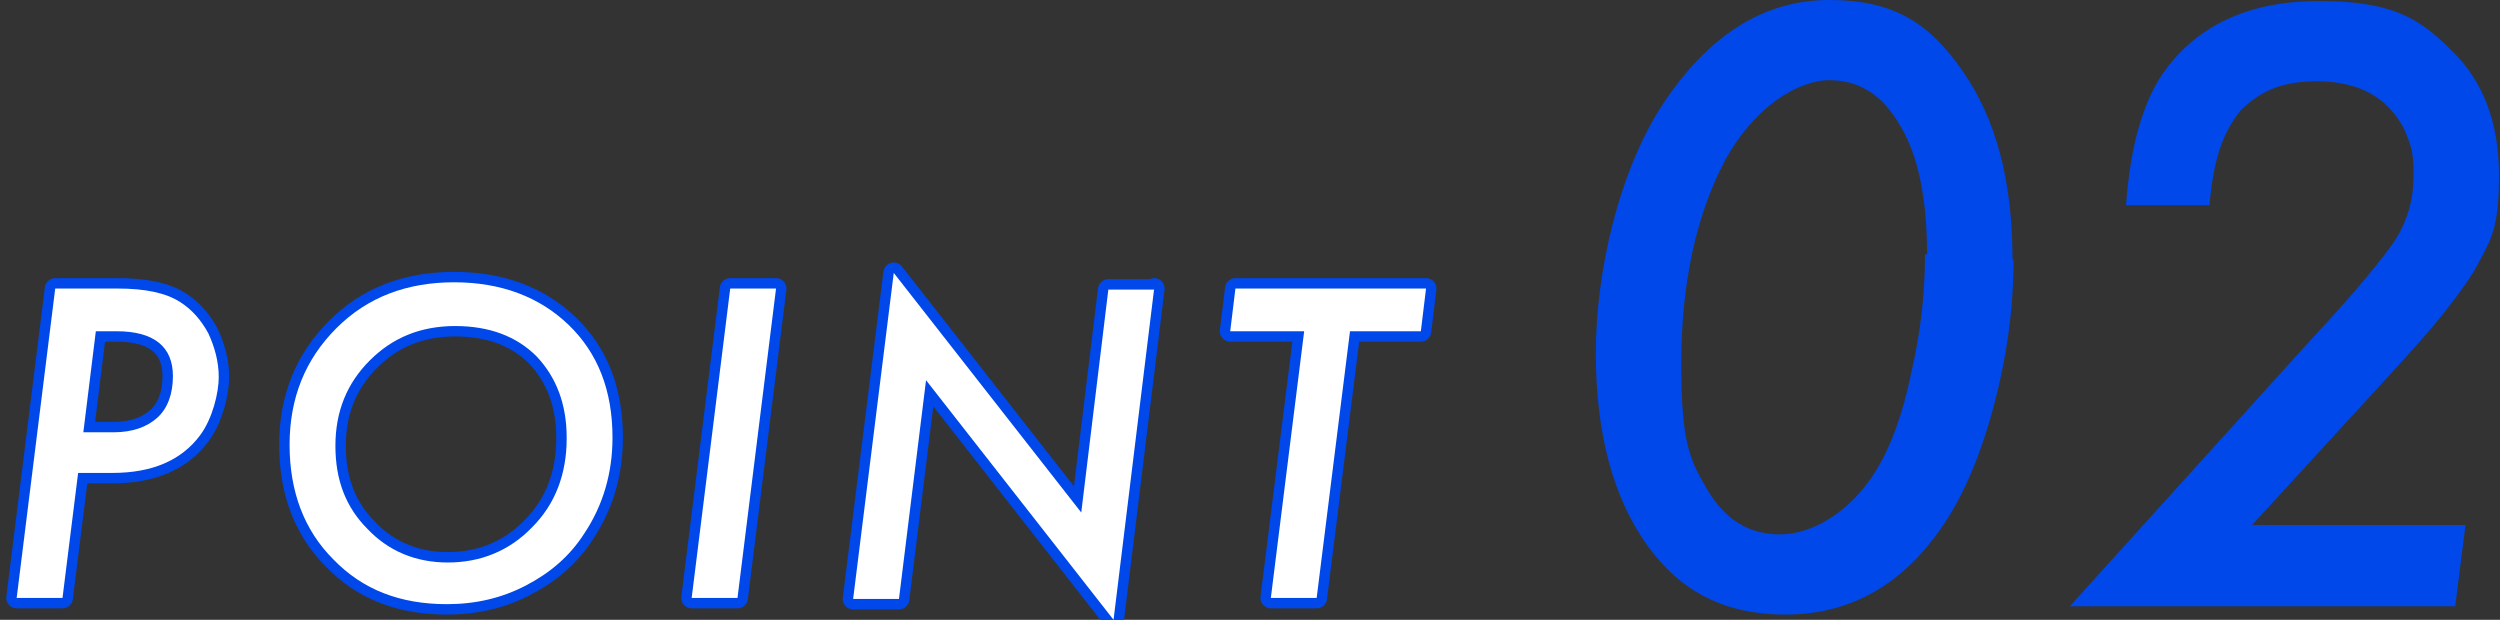 <?xml version="1.0" encoding="UTF-8"?>
<svg id="_2" data-name=" 2" xmlns="http://www.w3.org/2000/svg" version="1.1" viewBox="0 0 240 59.5">
  <rect x="0" y="0" width="240" height="59.5" fill="#333333" stroke="none"/>
  <defs>
    <style>
      .cls-1 {
        fill: none;
        stroke: #0048e9;
        stroke-linecap: round;
        stroke-linejoin: round;
        stroke-width: 2px;
      }

      .cls-2 {
        fill: #fff;
      }

      .cls-2, .cls-3 {
        stroke-width: 0px;
      }

      .cls-4 {
        display: none;
      }

      .cls-3 {
        fill: #0048e9;
      }
    </style>
  </defs>
  <g class="cls-4">
    <g>
      <g>
        <path class="cls-3" d="M5.3,27.4h6c2.6,0,4.6.4,6,1.3,1.1.7,2,1.7,2.7,3,.6,1.3,1,2.7,1,4.2s-.6,4-1.8,5.6c-1.8,2.4-4.6,3.6-8.4,3.6h-3.3l-1.5,12H1.6s3.7-29.7,3.7-29.7ZM9.2,31.5l-1.2,9.7h2.9c1.8,0,3.2-.5,4.2-1.4s1.5-2.3,1.5-4c0-2.8-1.8-4.3-5.4-4.3h-2Z"/>
        <path class="cls-3" d="M58.8,41.7c0,3.4-.9,6.5-2.7,9.2-1.4,2.2-3.3,3.8-5.6,5s-4.8,1.8-7.6,1.8c-4.5,0-8.1-1.4-10.9-4.3-2.8-2.8-4.2-6.5-4.2-11s1.5-8.2,4.5-11.2,6.8-4.4,11.3-4.4,8.2,1.4,11,4.1,4.2,6.3,4.2,10.8ZM54.4,41.6c0-3.2-1-5.8-2.9-7.8-1.9-1.9-4.5-2.9-7.8-2.9s-6,1.1-8.2,3.3-3.3,4.9-3.3,8.2,1,5.9,3.1,8c2,2.1,4.6,3.2,7.7,3.2s5.9-1.1,8.1-3.4c2.2-2.2,3.3-5.1,3.3-8.5h0Z"/>
        <path class="cls-3" d="M74.5,27.4l-3.7,29.7h-4.4l3.7-29.7s4.4,0,4.4,0Z"/>
        <path class="cls-3" d="M110.8,27.4l-3.9,31.8-18-23-2.6,21h-4.4l3.9-31.3,18,23,2.6-21.4h4.4Z"/>
        <path class="cls-3" d="M129.6,31.5l-3.2,25.6h-4.4l3.2-25.6h-7.1l.5-4.1h18.3l-.5,4.1s-6.8,0-6.8,0Z"/>
      </g>
      <g>
        <path class="cls-1" d="M5.3,27.4h6c2.6,0,4.6.4,6,1.3,1.1.7,2,1.7,2.7,3,.6,1.3,1,2.7,1,4.2s-.6,4-1.8,5.6c-1.8,2.4-4.6,3.6-8.4,3.6h-3.3l-1.5,12H1.6s3.7-29.7,3.7-29.7ZM9.2,31.5l-1.2,9.7h2.9c1.8,0,3.2-.5,4.2-1.4s1.5-2.3,1.5-4c0-2.8-1.8-4.3-5.4-4.3h-2Z"/>
        <path class="cls-1" d="M58.8,41.7c0,3.4-.9,6.5-2.7,9.2-1.4,2.2-3.3,3.8-5.6,5s-4.8,1.8-7.6,1.8c-4.5,0-8.1-1.4-10.9-4.3-2.8-2.8-4.2-6.5-4.2-11s1.5-8.2,4.5-11.2,6.8-4.4,11.3-4.4,8.2,1.4,11,4.1,4.2,6.3,4.2,10.8ZM54.4,41.6c0-3.2-1-5.8-2.9-7.8-1.9-1.9-4.5-2.9-7.8-2.9s-6,1.1-8.2,3.3-3.3,4.9-3.3,8.2,1,5.9,3.1,8c2,2.1,4.6,3.2,7.7,3.2s5.9-1.1,8.1-3.4c2.2-2.2,3.3-5.1,3.3-8.5h0Z"/>
        <path class="cls-1" d="M74.5,27.4l-3.7,29.7h-4.4l3.7-29.7s4.4,0,4.4,0Z"/>
        <path class="cls-1" d="M110.8,27.4l-3.9,31.8-18-23-2.6,21h-4.4l3.9-31.3,18,23,2.6-21.4h4.4Z"/>
        <path class="cls-1" d="M129.6,31.5l-3.2,25.6h-4.4l3.2-25.6h-7.1l.5-4.1h18.3l-.5,4.1s-6.8,0-6.8,0Z"/>
      </g>
      <g>
        <path class="cls-2" d="M5.3,27.4h6c2.6,0,4.6.4,6,1.3,1.1.7,2,1.7,2.7,3,.6,1.3,1,2.7,1,4.2s-.6,4-1.8,5.6c-1.8,2.4-4.6,3.6-8.4,3.6h-3.3l-1.5,12H1.6s3.7-29.7,3.7-29.7ZM9.2,31.5l-1.2,9.7h2.9c1.8,0,3.2-.5,4.2-1.4s1.5-2.3,1.5-4c0-2.8-1.8-4.3-5.4-4.3h-2Z"/>
        <path class="cls-2" d="M58.8,41.7c0,3.4-.9,6.5-2.7,9.2-1.4,2.2-3.3,3.8-5.6,5s-4.8,1.8-7.6,1.8c-4.5,0-8.1-1.4-10.9-4.3-2.8-2.8-4.2-6.5-4.2-11s1.5-8.2,4.5-11.2,6.8-4.4,11.3-4.4,8.2,1.4,11,4.1,4.2,6.3,4.2,10.8ZM54.4,41.6c0-3.2-1-5.8-2.9-7.8-1.9-1.9-4.5-2.9-7.8-2.9s-6,1.1-8.2,3.3-3.3,4.9-3.3,8.2,1,5.9,3.1,8c2,2.1,4.6,3.2,7.7,3.2s5.9-1.1,8.1-3.4c2.2-2.2,3.3-5.1,3.3-8.5h0Z"/>
        <path class="cls-2" d="M74.5,27.4l-3.7,29.7h-4.4l3.7-29.7s4.4,0,4.4,0Z"/>
        <path class="cls-2" d="M110.8,27.4l-3.9,31.8-18-23-2.6,21h-4.4l3.9-31.3,18,23,2.6-21.4h4.4Z"/>
        <path class="cls-2" d="M129.6,31.5l-3.2,25.6h-4.4l3.2-25.6h-7.1l.5-4.1h18.3l-.5,4.1s-6.8,0-6.8,0Z"/>
      </g>
    </g>
    <g>
      <path class="cls-3" d="M192.4,25.1c0,4.9-.7,9.8-2.1,14.8-1.4,5-3.2,8.9-5.5,11.9-3.7,4.9-8.5,7.4-14.3,7.4s-10.1-2.2-13.3-6.7-4.9-10.6-4.9-18.4,2.2-17.5,6.5-24c4.4-6.5,9.7-9.8,15.9-9.8s9.6,2.2,12.8,6.8c3.2,4.6,4.8,10.5,4.8,18.1h.1ZM184.1,24.7c0-5.3-.8-9.4-2.5-12.3-1.7-3-3.9-4.5-6.9-4.5s-7.3,2.6-10.1,7.9c-2.7,5.2-4.1,11.7-4.1,19.3s.8,9.2,2.5,12.1c1.7,2.9,4,4.3,7,4.3s6.8-2.1,9.3-6.3c1.4-2.3,2.5-5.4,3.3-9.3.9-3.9,1.3-7.6,1.3-11.3h.2Z"/>
      <path class="cls-3" d="M229.1,1.1l-7,57.3h-8.5l6.1-49.4h-11.3l3.9-7.9s16.8,0,16.8,0Z"/>
    </g>
  </g>
  <g>
    <g>
      <path class="cls-3" d="M193.3,24.9c0,4.9-.7,9.8-2.1,14.8-1.4,5-3.2,8.9-5.5,11.9-3.7,4.9-8.5,7.4-14.3,7.4s-10.1-2.2-13.3-6.7-4.9-10.6-4.9-18.4,2.2-17.5,6.5-24c4.4-6.6,9.7-9.9,15.9-9.9s9.6,2.2,12.8,6.8c3.2,4.6,4.8,10.5,4.8,18.1h0ZM185,24.5c0-5.3-.8-9.4-2.5-12.3-1.7-3-3.9-4.5-6.9-4.5s-7.3,2.6-10.1,7.9c-2.7,5.2-4.1,11.7-4.1,19.3s.8,9.2,2.5,12.1c1.7,2.9,4,4.3,7,4.3s6.8-2.1,9.3-6.3c1.4-2.3,2.5-5.4,3.3-9.3.9-3.9,1.3-7.6,1.3-11.3h.2Z"/>
      <path class="cls-3" d="M236.7,50.3l-1,7.9h-37l22.8-25.2c2.4-2.6,4.3-4.7,5.7-6.4,1.4-1.7,2.4-3,2.9-3.8,1-1.7,1.6-3.6,1.6-5.9s-.2-2.7-.6-3.8-1.1-2.1-1.9-2.9-1.8-1.4-2.9-1.8c-1.2-.4-2.5-.6-3.9-.6s-3,.2-4.2.7-2.2,1.2-3.1,2.1c-.8,1-1.5,2.2-2,3.7s-.8,3.3-1,5.4h-8c.4-5.6,1.6-9.8,3.5-12.6,3.2-4.6,8.2-7,15-7s9.5,1.5,12.6,4.6c3.2,3,4.7,7.1,4.7,12.1s-.7,6.1-2,8.5c-.6,1.2-1.7,2.7-3.1,4.5-1.4,1.8-3.2,3.8-5.4,6.2l-13.2,14.4h20.5,0Z"/>
    </g>
    <g>
      <g>
        <path class="cls-3" d="M5.3,27.7h6c2.6,0,4.6.4,6,1.3,1.1.7,2,1.7,2.7,3,.6,1.3,1,2.7,1,4.2s-.6,4-1.8,5.6c-1.8,2.4-4.6,3.6-8.4,3.6h-3.3l-1.5,12H1.6s3.7-29.7,3.7-29.7ZM9.2,31.8l-1.2,9.7h2.9c1.8,0,3.2-.5,4.2-1.4s1.5-2.3,1.5-4c0-2.8-1.8-4.3-5.4-4.3h-2Z"/>
        <path class="cls-3" d="M58.8,42c0,3.4-.9,6.5-2.7,9.2-1.4,2.2-3.3,3.8-5.6,5s-4.8,1.8-7.6,1.8c-4.5,0-8.1-1.4-10.9-4.3-2.8-2.8-4.2-6.5-4.2-11s1.5-8.2,4.5-11.2,6.8-4.4,11.3-4.4,8.2,1.4,11,4.1,4.2,6.3,4.2,10.8ZM54.4,42c0-3.2-1-5.8-2.9-7.8-1.9-1.9-4.5-2.9-7.8-2.9s-6,1.1-8.2,3.3-3.3,4.9-3.3,8.2,1,5.9,3.1,8c2,2.1,4.6,3.2,7.7,3.2s5.9-1.1,8.1-3.4c2.2-2.2,3.3-5.1,3.3-8.5h0Z"/>
        <path class="cls-3" d="M74.5,27.7l-3.7,29.7h-4.4l3.7-29.7h4.4Z"/>
        <path class="cls-3" d="M110.8,27.7l-3.9,31.8-18-23-2.6,21h-4.4l3.9-31.3,18,23,2.6-21.4h4.4Z"/>
        <path class="cls-3" d="M129.6,31.8l-3.2,25.6h-4.4l3.2-25.6h-7.1l.5-4.1h18.3l-.5,4.1s-6.8,0-6.8,0Z"/>
      </g>
      <g>
        <path class="cls-1" d="M5.3,27.7h6c2.6,0,4.6.4,6,1.3,1.1.7,2,1.7,2.7,3,.6,1.3,1,2.7,1,4.2s-.6,4-1.8,5.6c-1.8,2.4-4.6,3.6-8.4,3.6h-3.3l-1.5,12H1.6s3.7-29.7,3.7-29.7ZM9.2,31.8l-1.2,9.7h2.9c1.8,0,3.2-.5,4.2-1.4s1.5-2.3,1.5-4c0-2.8-1.8-4.3-5.4-4.3h-2Z"/>
        <path class="cls-1" d="M58.8,42c0,3.4-.9,6.5-2.7,9.2-1.4,2.2-3.3,3.8-5.6,5s-4.8,1.8-7.6,1.8c-4.5,0-8.1-1.4-10.9-4.3-2.8-2.8-4.2-6.5-4.2-11s1.5-8.2,4.5-11.2,6.8-4.4,11.3-4.4,8.2,1.4,11,4.1,4.2,6.3,4.2,10.8ZM54.4,42c0-3.2-1-5.8-2.9-7.8-1.9-1.9-4.5-2.9-7.8-2.9s-6,1.1-8.2,3.3-3.3,4.9-3.3,8.2,1,5.9,3.1,8c2,2.1,4.6,3.2,7.7,3.2s5.9-1.1,8.1-3.4c2.2-2.2,3.3-5.1,3.3-8.5h0Z"/>
        <path class="cls-1" d="M74.5,27.7l-3.7,29.7h-4.4l3.7-29.7h4.4Z"/>
        <path class="cls-1" d="M110.8,27.7l-3.9,31.8-18-23-2.6,21h-4.4l3.9-31.3,18,23,2.6-21.4h4.4Z"/>
        <path class="cls-1" d="M129.6,31.8l-3.2,25.6h-4.4l3.2-25.6h-7.1l.5-4.1h18.3l-.5,4.1s-6.8,0-6.8,0Z"/>
      </g>
      <g>
        <path class="cls-2" d="M5.3,27.7h6c2.6,0,4.6.4,6,1.3,1.1.7,2,1.7,2.7,3,.6,1.3,1,2.7,1,4.2s-.6,4-1.8,5.6c-1.8,2.4-4.6,3.6-8.4,3.6h-3.3l-1.5,12H1.6s3.7-29.7,3.7-29.7ZM9.2,31.8l-1.2,9.7h2.9c1.8,0,3.2-.5,4.2-1.4s1.5-2.3,1.5-4c0-2.8-1.8-4.3-5.4-4.3h-2Z"/>
        <path class="cls-2" d="M58.8,42c0,3.4-.9,6.5-2.7,9.2-1.4,2.2-3.3,3.8-5.6,5s-4.8,1.8-7.6,1.8c-4.5,0-8.1-1.4-10.9-4.3-2.8-2.8-4.2-6.5-4.2-11s1.5-8.2,4.5-11.2,6.8-4.4,11.3-4.4,8.2,1.4,11,4.1,4.2,6.3,4.2,10.8ZM54.4,42c0-3.2-1-5.8-2.9-7.8-1.9-1.9-4.5-2.9-7.8-2.9s-6,1.1-8.2,3.3-3.3,4.9-3.3,8.2,1,5.9,3.1,8c2,2.1,4.6,3.2,7.7,3.2s5.9-1.1,8.1-3.4c2.2-2.2,3.3-5.1,3.3-8.5h0Z"/>
        <path class="cls-2" d="M74.5,27.7l-3.7,29.7h-4.4l3.7-29.7h4.4Z"/>
        <path class="cls-2" d="M110.8,27.7l-3.9,31.8-18-23-2.6,21h-4.4l3.9-31.3,18,23,2.6-21.4h4.4Z"/>
        <path class="cls-2" d="M129.6,31.8l-3.2,25.6h-4.4l3.2-25.6h-7.1l.5-4.1h18.3l-.5,4.1s-6.8,0-6.8,0Z"/>
      </g>
    </g>
  </g>
  <g class="cls-4">
    <g>
      <path class="cls-3" d="M191.7,25.1c0,4.9-.7,9.8-2.1,14.8-1.4,5-3.2,8.9-5.5,11.9-3.7,4.9-8.5,7.4-14.3,7.4s-10.1-2.2-13.3-6.7-4.9-10.6-4.9-18.4,2.2-17.5,6.5-24c4.4-6.5,9.7-9.8,15.9-9.8s9.6,2.2,12.8,6.8c3.2,4.6,4.8,10.5,4.8,18.1h.1ZM183.5,24.7c0-5.3-.8-9.4-2.5-12.3-1.7-3-3.9-4.5-6.9-4.5s-7.3,2.6-10.1,7.9c-2.7,5.2-4.1,11.7-4.1,19.3s.8,9.2,2.5,12.1c1.7,2.9,4,4.3,7,4.3s6.8-2.1,9.3-6.3c1.4-2.3,2.5-5.4,3.3-9.3.9-3.9,1.3-7.6,1.3-11.3h.2Z"/>
      <path class="cls-3" d="M199.5,44.1h7.9c.4,2.4,1.4,4.2,3,5.5s3.8,1.9,6.5,1.9,5.6-.9,7.6-2.8c2-1.9,2.9-4.3,2.9-7.3,0-5.9-3.8-8.9-11.5-8.9l.9-7.5h2.1c2.9,0,5.2-.8,6.8-2.4s2.4-4,2.4-7.1-.7-4.2-2-5.5-3.2-2-5.6-2c-5.2,0-8,3.1-8.5,9.3h-7.5c.7-11.3,6.4-17,16.9-17s8.1,1.3,10.9,4c2.7,2.6,4,6.2,4,10.7s-.7,6.2-2.2,8.4c-1.5,2.2-3.8,4-7.1,5.4,5.7,2.3,8.6,6.6,8.6,13.1s-1.7,9.5-5.2,12.6-8,4.8-13.6,4.8-4.8-.3-6.8-1-3.8-1.6-5.2-2.9c-1.5-1.3-2.7-2.8-3.6-4.7-.9-1.9-1.5-4-1.7-6.4v-.2Z"/>
    </g>
    <g>
      <g>
        <path class="cls-3" d="M5.3,27.5h6c2.6,0,4.6.4,6,1.3,1.1.7,2,1.7,2.7,3,.6,1.3,1,2.7,1,4.2s-.6,4-1.8,5.6c-1.8,2.4-4.6,3.6-8.4,3.6h-3.3l-1.5,12H1.6s3.7-29.7,3.7-29.7ZM9.2,31.6l-1.2,9.7h2.9c1.8,0,3.2-.5,4.2-1.4s1.5-2.3,1.5-4c0-2.8-1.8-4.3-5.4-4.3h-2Z"/>
        <path class="cls-3" d="M58.8,41.8c0,3.4-.9,6.5-2.7,9.2-1.4,2.2-3.3,3.8-5.6,5s-4.8,1.8-7.6,1.8c-4.5,0-8.1-1.4-10.9-4.3-2.8-2.8-4.2-6.5-4.2-11s1.5-8.2,4.5-11.2,6.8-4.4,11.3-4.4,8.2,1.4,11,4.1,4.2,6.3,4.2,10.8ZM54.4,41.7c0-3.2-1-5.8-2.9-7.8-1.9-1.9-4.5-2.9-7.8-2.9s-6,1.1-8.2,3.3-3.3,4.9-3.3,8.2,1,5.9,3.1,8c2,2.1,4.6,3.2,7.7,3.2s5.9-1.1,8.1-3.4c2.2-2.2,3.3-5.1,3.3-8.5h0Z"/>
        <path class="cls-3" d="M74.5,27.5l-3.7,29.7h-4.4l3.7-29.7h4.4Z"/>
        <path class="cls-3" d="M110.8,27.5l-3.9,31.8-18-23-2.6,21h-4.4l3.9-31.3,18,23,2.6-21.4h4.4Z"/>
        <path class="cls-3" d="M129.6,31.6l-3.2,25.6h-4.4l3.2-25.6h-7.1l.5-4.1h18.3l-.5,4.1h-6.8Z"/>
      </g>
      <g>
        <path class="cls-1" d="M5.3,27.5h6c2.6,0,4.6.4,6,1.3,1.1.7,2,1.7,2.7,3,.6,1.3,1,2.7,1,4.2s-.6,4-1.8,5.6c-1.8,2.4-4.6,3.6-8.4,3.6h-3.3l-1.5,12H1.6s3.7-29.7,3.7-29.7ZM9.2,31.6l-1.2,9.7h2.9c1.8,0,3.2-.5,4.2-1.4s1.5-2.3,1.5-4c0-2.8-1.8-4.3-5.4-4.3h-2Z"/>
        <path class="cls-1" d="M58.8,41.8c0,3.4-.9,6.5-2.7,9.2-1.4,2.2-3.3,3.8-5.6,5s-4.8,1.8-7.6,1.8c-4.5,0-8.1-1.4-10.9-4.3-2.8-2.8-4.2-6.5-4.2-11s1.5-8.2,4.5-11.2,6.8-4.4,11.3-4.4,8.2,1.4,11,4.1,4.2,6.3,4.2,10.8ZM54.4,41.7c0-3.2-1-5.8-2.9-7.8-1.9-1.9-4.5-2.9-7.8-2.9s-6,1.1-8.2,3.3-3.3,4.9-3.3,8.2,1,5.9,3.1,8c2,2.1,4.6,3.2,7.7,3.2s5.9-1.1,8.1-3.4c2.2-2.2,3.3-5.1,3.3-8.5h0Z"/>
        <path class="cls-1" d="M74.5,27.5l-3.7,29.7h-4.4l3.7-29.7h4.4Z"/>
        <path class="cls-1" d="M110.8,27.5l-3.9,31.8-18-23-2.6,21h-4.4l3.9-31.3,18,23,2.6-21.4h4.4Z"/>
        <path class="cls-1" d="M129.6,31.6l-3.2,25.6h-4.4l3.2-25.6h-7.1l.5-4.1h18.3l-.5,4.1h-6.8Z"/>
      </g>
      <g>
        <path class="cls-2" d="M5.3,27.5h6c2.6,0,4.6.4,6,1.3,1.1.7,2,1.7,2.7,3,.6,1.3,1,2.7,1,4.2s-.6,4-1.8,5.6c-1.8,2.4-4.6,3.6-8.4,3.6h-3.3l-1.5,12H1.6s3.7-29.7,3.7-29.7ZM9.2,31.6l-1.2,9.7h2.9c1.8,0,3.2-.5,4.2-1.4s1.5-2.3,1.5-4c0-2.8-1.8-4.3-5.4-4.3h-2Z"/>
        <path class="cls-2" d="M58.8,41.8c0,3.4-.9,6.5-2.7,9.2-1.4,2.2-3.3,3.8-5.6,5s-4.8,1.8-7.6,1.8c-4.5,0-8.1-1.4-10.9-4.3-2.8-2.8-4.2-6.5-4.2-11s1.5-8.2,4.5-11.2,6.8-4.4,11.3-4.4,8.2,1.4,11,4.1,4.2,6.3,4.2,10.8ZM54.4,41.7c0-3.2-1-5.8-2.9-7.8-1.9-1.9-4.5-2.9-7.8-2.9s-6,1.1-8.2,3.3-3.3,4.9-3.3,8.2,1,5.9,3.1,8c2,2.1,4.6,3.2,7.7,3.2s5.9-1.1,8.1-3.4c2.2-2.2,3.3-5.1,3.3-8.5h0Z"/>
        <path class="cls-2" d="M74.5,27.5l-3.7,29.7h-4.4l3.7-29.7h4.4Z"/>
        <path class="cls-2" d="M110.8,27.5l-3.9,31.8-18-23-2.6,21h-4.4l3.9-31.3,18,23,2.6-21.4h4.4Z"/>
        <path class="cls-2" d="M129.6,31.6l-3.2,25.6h-4.4l3.2-25.6h-7.1l.5-4.1h18.3l-.5,4.1h-6.8Z"/>
      </g>
    </g>
  </g>
</svg>
